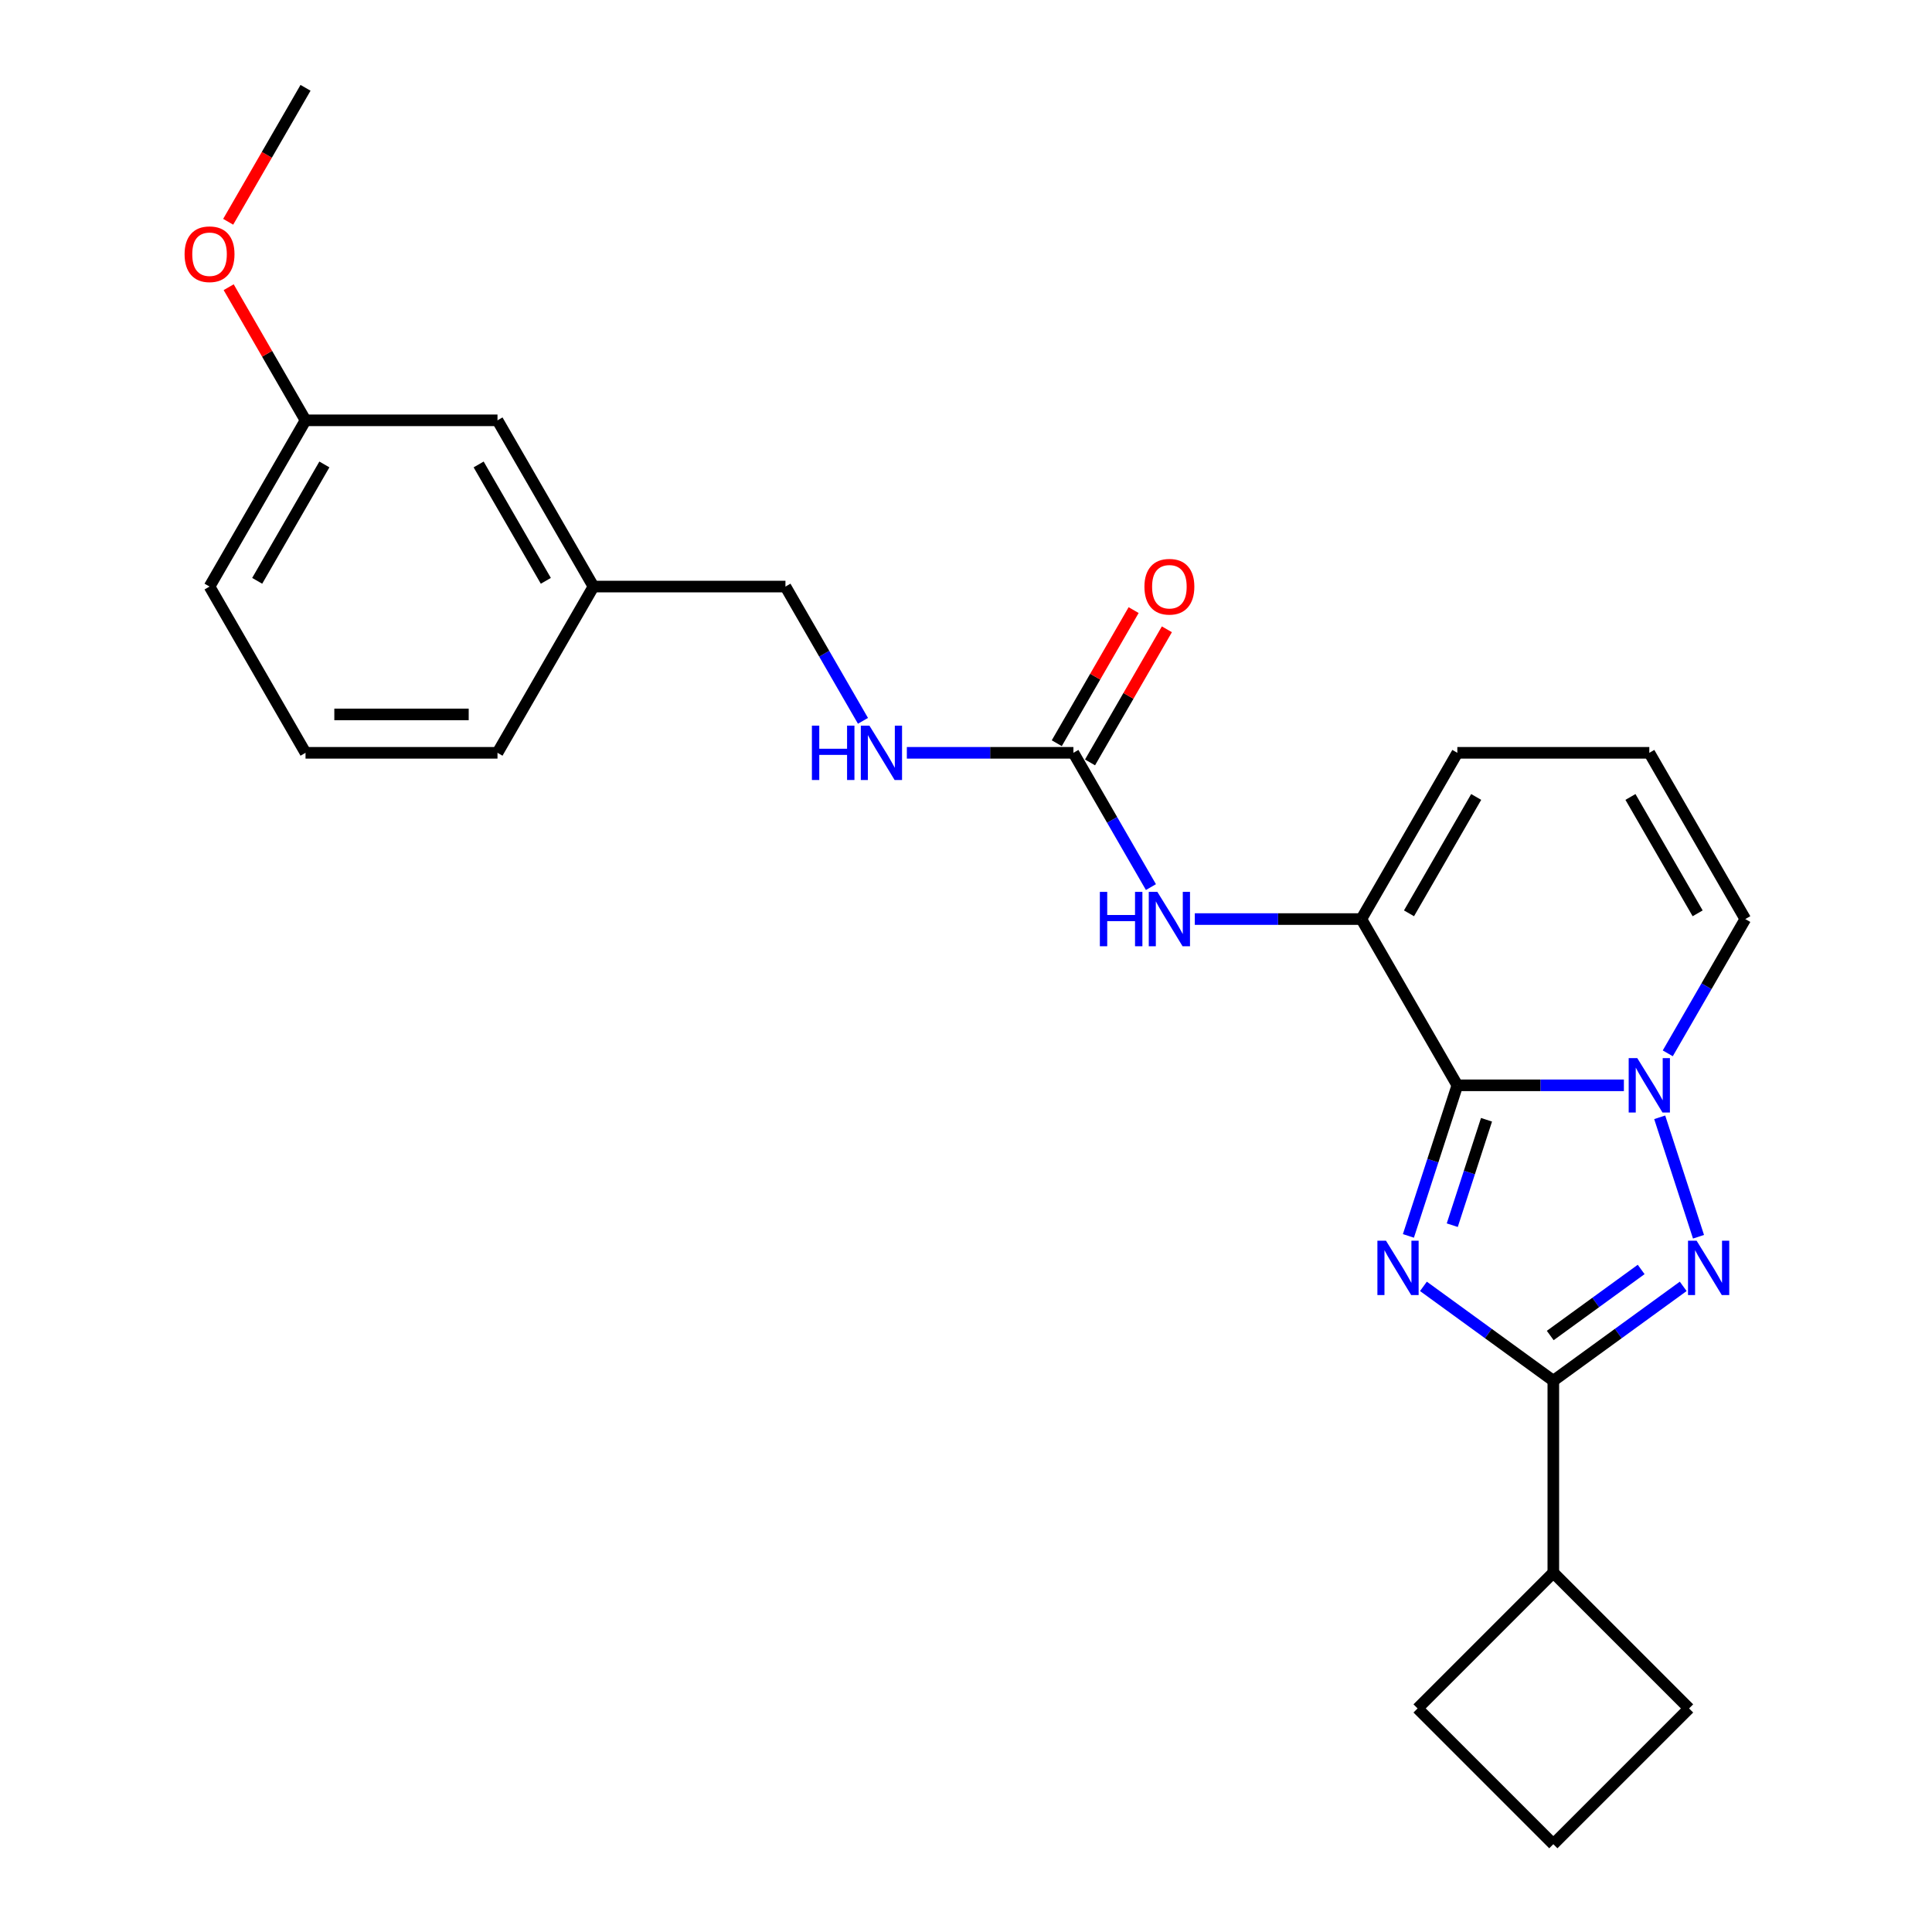 <?xml version='1.0' encoding='iso-8859-1'?>
<svg version='1.1' baseProfile='full'
              xmlns='http://www.w3.org/2000/svg'
                      xmlns:rdkit='http://www.rdkit.org/xml'
                      xmlns:xlink='http://www.w3.org/1999/xlink'
                  xml:space='preserve'
width='1000px' height='1000px' viewBox='0 0 1000 1000'>
<!-- END OF HEADER -->
<rect style='opacity:1.0;fill:#FFFFFF;stroke:none' width='1000' height='1000' x='0' y='0'> </rect>
<path class='bond-0' d='M 728.99,639.705 L 741.653,600.732' style='fill:none;fill-rule:evenodd;stroke:#0000FF;stroke-width:6px;stroke-linecap:butt;stroke-linejoin:miter;stroke-opacity:1' />
<path class='bond-0' d='M 741.653,600.732 L 754.316,561.759' style='fill:none;fill-rule:evenodd;stroke:#000000;stroke-width:6px;stroke-linecap:butt;stroke-linejoin:miter;stroke-opacity:1' />
<path class='bond-0' d='M 751.689,634.154 L 760.553,606.873' style='fill:none;fill-rule:evenodd;stroke:#0000FF;stroke-width:6px;stroke-linecap:butt;stroke-linejoin:miter;stroke-opacity:1' />
<path class='bond-0' d='M 760.553,606.873 L 769.417,579.592' style='fill:none;fill-rule:evenodd;stroke:#000000;stroke-width:6px;stroke-linecap:butt;stroke-linejoin:miter;stroke-opacity:1' />
<path class='bond-3' d='M 736.767,665.817 L 770.382,690.24' style='fill:none;fill-rule:evenodd;stroke:#0000FF;stroke-width:6px;stroke-linecap:butt;stroke-linejoin:miter;stroke-opacity:1' />
<path class='bond-3' d='M 770.382,690.24 L 803.997,714.662' style='fill:none;fill-rule:evenodd;stroke:#000000;stroke-width:6px;stroke-linecap:butt;stroke-linejoin:miter;stroke-opacity:1' />
<path class='bond-1' d='M 754.316,561.759 L 797.42,561.759' style='fill:none;fill-rule:evenodd;stroke:#000000;stroke-width:6px;stroke-linecap:butt;stroke-linejoin:miter;stroke-opacity:1' />
<path class='bond-1' d='M 797.42,561.759 L 840.523,561.759' style='fill:none;fill-rule:evenodd;stroke:#0000FF;stroke-width:6px;stroke-linecap:butt;stroke-linejoin:miter;stroke-opacity:1' />
<path class='bond-4' d='M 754.316,561.759 L 704.635,475.708' style='fill:none;fill-rule:evenodd;stroke:#000000;stroke-width:6px;stroke-linecap:butt;stroke-linejoin:miter;stroke-opacity:1' />
<path class='bond-7' d='M 863.236,545.205 L 883.298,510.457' style='fill:none;fill-rule:evenodd;stroke:#0000FF;stroke-width:6px;stroke-linecap:butt;stroke-linejoin:miter;stroke-opacity:1' />
<path class='bond-7' d='M 883.298,510.457 L 903.36,475.708' style='fill:none;fill-rule:evenodd;stroke:#000000;stroke-width:6px;stroke-linecap:butt;stroke-linejoin:miter;stroke-opacity:1' />
<path class='bond-25' d='M 859.058,578.313 L 879.146,640.14' style='fill:none;fill-rule:evenodd;stroke:#0000FF;stroke-width:6px;stroke-linecap:butt;stroke-linejoin:miter;stroke-opacity:1' />
<path class='bond-2' d='M 871.228,665.817 L 837.613,690.24' style='fill:none;fill-rule:evenodd;stroke:#0000FF;stroke-width:6px;stroke-linecap:butt;stroke-linejoin:miter;stroke-opacity:1' />
<path class='bond-2' d='M 837.613,690.24 L 803.997,714.662' style='fill:none;fill-rule:evenodd;stroke:#000000;stroke-width:6px;stroke-linecap:butt;stroke-linejoin:miter;stroke-opacity:1' />
<path class='bond-2' d='M 849.463,657.066 L 825.932,674.162' style='fill:none;fill-rule:evenodd;stroke:#0000FF;stroke-width:6px;stroke-linecap:butt;stroke-linejoin:miter;stroke-opacity:1' />
<path class='bond-2' d='M 825.932,674.162 L 802.401,691.258' style='fill:none;fill-rule:evenodd;stroke:#000000;stroke-width:6px;stroke-linecap:butt;stroke-linejoin:miter;stroke-opacity:1' />
<path class='bond-11' d='M 803.997,714.662 L 803.997,814.025' style='fill:none;fill-rule:evenodd;stroke:#000000;stroke-width:6px;stroke-linecap:butt;stroke-linejoin:miter;stroke-opacity:1' />
<path class='bond-6' d='M 704.635,475.708 L 661.531,475.708' style='fill:none;fill-rule:evenodd;stroke:#000000;stroke-width:6px;stroke-linecap:butt;stroke-linejoin:miter;stroke-opacity:1' />
<path class='bond-6' d='M 661.531,475.708 L 618.428,475.708' style='fill:none;fill-rule:evenodd;stroke:#0000FF;stroke-width:6px;stroke-linecap:butt;stroke-linejoin:miter;stroke-opacity:1' />
<path class='bond-8' d='M 704.635,475.708 L 754.316,389.657' style='fill:none;fill-rule:evenodd;stroke:#000000;stroke-width:6px;stroke-linecap:butt;stroke-linejoin:miter;stroke-opacity:1' />
<path class='bond-8' d='M 729.297,472.737 L 764.074,412.501' style='fill:none;fill-rule:evenodd;stroke:#000000;stroke-width:6px;stroke-linecap:butt;stroke-linejoin:miter;stroke-opacity:1' />
<path class='bond-5' d='M 555.59,389.657 L 575.653,424.406' style='fill:none;fill-rule:evenodd;stroke:#000000;stroke-width:6px;stroke-linecap:butt;stroke-linejoin:miter;stroke-opacity:1' />
<path class='bond-5' d='M 575.653,424.406 L 595.715,459.154' style='fill:none;fill-rule:evenodd;stroke:#0000FF;stroke-width:6px;stroke-linecap:butt;stroke-linejoin:miter;stroke-opacity:1' />
<path class='bond-10' d='M 555.59,389.657 L 512.487,389.657' style='fill:none;fill-rule:evenodd;stroke:#000000;stroke-width:6px;stroke-linecap:butt;stroke-linejoin:miter;stroke-opacity:1' />
<path class='bond-10' d='M 512.487,389.657 L 469.383,389.657' style='fill:none;fill-rule:evenodd;stroke:#0000FF;stroke-width:6px;stroke-linecap:butt;stroke-linejoin:miter;stroke-opacity:1' />
<path class='bond-12' d='M 564.196,394.626 L 584.085,360.175' style='fill:none;fill-rule:evenodd;stroke:#000000;stroke-width:6px;stroke-linecap:butt;stroke-linejoin:miter;stroke-opacity:1' />
<path class='bond-12' d='M 584.085,360.175 L 603.975,325.725' style='fill:none;fill-rule:evenodd;stroke:#FF0000;stroke-width:6px;stroke-linecap:butt;stroke-linejoin:miter;stroke-opacity:1' />
<path class='bond-12' d='M 546.985,384.689 L 566.875,350.239' style='fill:none;fill-rule:evenodd;stroke:#000000;stroke-width:6px;stroke-linecap:butt;stroke-linejoin:miter;stroke-opacity:1' />
<path class='bond-12' d='M 566.875,350.239 L 586.765,315.789' style='fill:none;fill-rule:evenodd;stroke:#FF0000;stroke-width:6px;stroke-linecap:butt;stroke-linejoin:miter;stroke-opacity:1' />
<path class='bond-27' d='M 903.36,475.708 L 853.679,389.657' style='fill:none;fill-rule:evenodd;stroke:#000000;stroke-width:6px;stroke-linecap:butt;stroke-linejoin:miter;stroke-opacity:1' />
<path class='bond-27' d='M 878.698,472.737 L 843.921,412.501' style='fill:none;fill-rule:evenodd;stroke:#000000;stroke-width:6px;stroke-linecap:butt;stroke-linejoin:miter;stroke-opacity:1' />
<path class='bond-9' d='M 754.316,389.657 L 853.679,389.657' style='fill:none;fill-rule:evenodd;stroke:#000000;stroke-width:6px;stroke-linecap:butt;stroke-linejoin:miter;stroke-opacity:1' />
<path class='bond-13' d='M 446.67,373.104 L 426.608,338.355' style='fill:none;fill-rule:evenodd;stroke:#0000FF;stroke-width:6px;stroke-linecap:butt;stroke-linejoin:miter;stroke-opacity:1' />
<path class='bond-13' d='M 426.608,338.355 L 406.546,303.607' style='fill:none;fill-rule:evenodd;stroke:#000000;stroke-width:6px;stroke-linecap:butt;stroke-linejoin:miter;stroke-opacity:1' />
<path class='bond-20' d='M 803.997,814.025 L 874.258,884.285' style='fill:none;fill-rule:evenodd;stroke:#000000;stroke-width:6px;stroke-linecap:butt;stroke-linejoin:miter;stroke-opacity:1' />
<path class='bond-21' d='M 803.997,814.025 L 733.737,884.285' style='fill:none;fill-rule:evenodd;stroke:#000000;stroke-width:6px;stroke-linecap:butt;stroke-linejoin:miter;stroke-opacity:1' />
<path class='bond-15' d='M 406.546,303.607 L 307.183,303.607' style='fill:none;fill-rule:evenodd;stroke:#000000;stroke-width:6px;stroke-linecap:butt;stroke-linejoin:miter;stroke-opacity:1' />
<path class='bond-14' d='M 257.502,217.556 L 307.183,303.607' style='fill:none;fill-rule:evenodd;stroke:#000000;stroke-width:6px;stroke-linecap:butt;stroke-linejoin:miter;stroke-opacity:1' />
<path class='bond-14' d='M 247.744,240.4 L 282.521,300.635' style='fill:none;fill-rule:evenodd;stroke:#000000;stroke-width:6px;stroke-linecap:butt;stroke-linejoin:miter;stroke-opacity:1' />
<path class='bond-16' d='M 257.502,217.556 L 158.139,217.556' style='fill:none;fill-rule:evenodd;stroke:#000000;stroke-width:6px;stroke-linecap:butt;stroke-linejoin:miter;stroke-opacity:1' />
<path class='bond-22' d='M 307.183,303.607 L 257.502,389.657' style='fill:none;fill-rule:evenodd;stroke:#000000;stroke-width:6px;stroke-linecap:butt;stroke-linejoin:miter;stroke-opacity:1' />
<path class='bond-17' d='M 158.139,217.556 L 138.249,183.106' style='fill:none;fill-rule:evenodd;stroke:#000000;stroke-width:6px;stroke-linecap:butt;stroke-linejoin:miter;stroke-opacity:1' />
<path class='bond-17' d='M 138.249,183.106 L 118.359,148.655' style='fill:none;fill-rule:evenodd;stroke:#FF0000;stroke-width:6px;stroke-linecap:butt;stroke-linejoin:miter;stroke-opacity:1' />
<path class='bond-28' d='M 158.139,217.556 L 108.458,303.607' style='fill:none;fill-rule:evenodd;stroke:#000000;stroke-width:6px;stroke-linecap:butt;stroke-linejoin:miter;stroke-opacity:1' />
<path class='bond-28' d='M 167.897,240.4 L 133.12,300.635' style='fill:none;fill-rule:evenodd;stroke:#000000;stroke-width:6px;stroke-linecap:butt;stroke-linejoin:miter;stroke-opacity:1' />
<path class='bond-24' d='M 118.107,114.792 L 138.123,80.124' style='fill:none;fill-rule:evenodd;stroke:#FF0000;stroke-width:6px;stroke-linecap:butt;stroke-linejoin:miter;stroke-opacity:1' />
<path class='bond-24' d='M 138.123,80.124 L 158.139,45.455' style='fill:none;fill-rule:evenodd;stroke:#000000;stroke-width:6px;stroke-linecap:butt;stroke-linejoin:miter;stroke-opacity:1' />
<path class='bond-18' d='M 158.139,389.657 L 257.502,389.657' style='fill:none;fill-rule:evenodd;stroke:#000000;stroke-width:6px;stroke-linecap:butt;stroke-linejoin:miter;stroke-opacity:1' />
<path class='bond-18' d='M 173.044,369.785 L 242.598,369.785' style='fill:none;fill-rule:evenodd;stroke:#000000;stroke-width:6px;stroke-linecap:butt;stroke-linejoin:miter;stroke-opacity:1' />
<path class='bond-23' d='M 158.139,389.657 L 108.458,303.607' style='fill:none;fill-rule:evenodd;stroke:#000000;stroke-width:6px;stroke-linecap:butt;stroke-linejoin:miter;stroke-opacity:1' />
<path class='bond-19' d='M 803.997,954.545 L 733.737,884.285' style='fill:none;fill-rule:evenodd;stroke:#000000;stroke-width:6px;stroke-linecap:butt;stroke-linejoin:miter;stroke-opacity:1' />
<path class='bond-26' d='M 803.997,954.545 L 874.258,884.285' style='fill:none;fill-rule:evenodd;stroke:#000000;stroke-width:6px;stroke-linecap:butt;stroke-linejoin:miter;stroke-opacity:1' />
<path  class='atom-0' d='M 717.391 642.189
L 726.612 657.093
Q 727.526 658.564, 728.997 661.227
Q 730.467 663.89, 730.547 664.048
L 730.547 642.189
L 734.283 642.189
L 734.283 670.328
L 730.428 670.328
L 720.531 654.033
Q 719.378 652.125, 718.146 649.939
Q 716.954 647.753, 716.596 647.077
L 716.596 670.328
L 712.94 670.328
L 712.94 642.189
L 717.391 642.189
' fill='#0000FF'/>
<path  class='atom-2' d='M 847.459 547.689
L 856.68 562.593
Q 857.594 564.064, 859.064 566.727
Q 860.535 569.39, 860.614 569.549
L 860.614 547.689
L 864.35 547.689
L 864.35 575.829
L 860.495 575.829
L 850.599 559.533
Q 849.446 557.625, 848.214 555.439
Q 847.022 553.253, 846.664 552.578
L 846.664 575.829
L 843.007 575.829
L 843.007 547.689
L 847.459 547.689
' fill='#0000FF'/>
<path  class='atom-3' d='M 878.164 642.189
L 887.384 657.093
Q 888.299 658.564, 889.769 661.227
Q 891.24 663.89, 891.319 664.048
L 891.319 642.189
L 895.055 642.189
L 895.055 670.328
L 891.2 670.328
L 881.303 654.033
Q 880.151 652.125, 878.919 649.939
Q 877.726 647.753, 877.369 647.077
L 877.369 670.328
L 873.712 670.328
L 873.712 642.189
L 878.164 642.189
' fill='#0000FF'/>
<path  class='atom-7' d='M 569.283 461.638
L 573.098 461.638
L 573.098 473.602
L 587.486 473.602
L 587.486 461.638
L 591.301 461.638
L 591.301 489.778
L 587.486 489.778
L 587.486 476.781
L 573.098 476.781
L 573.098 489.778
L 569.283 489.778
L 569.283 461.638
' fill='#0000FF'/>
<path  class='atom-7' d='M 599.052 461.638
L 608.273 476.543
Q 609.187 478.013, 610.657 480.676
Q 612.128 483.339, 612.207 483.498
L 612.207 461.638
L 615.943 461.638
L 615.943 489.778
L 612.088 489.778
L 602.192 473.482
Q 601.039 471.575, 599.807 469.389
Q 598.615 467.203, 598.257 466.527
L 598.257 489.778
L 594.6 489.778
L 594.6 461.638
L 599.052 461.638
' fill='#0000FF'/>
<path  class='atom-11' d='M 420.238 375.588
L 424.054 375.588
L 424.054 387.551
L 438.442 387.551
L 438.442 375.588
L 442.257 375.588
L 442.257 403.727
L 438.442 403.727
L 438.442 390.731
L 424.054 390.731
L 424.054 403.727
L 420.238 403.727
L 420.238 375.588
' fill='#0000FF'/>
<path  class='atom-11' d='M 450.008 375.588
L 459.228 390.492
Q 460.143 391.963, 461.613 394.626
Q 463.084 397.288, 463.163 397.447
L 463.163 375.588
L 466.899 375.588
L 466.899 403.727
L 463.044 403.727
L 453.147 387.432
Q 451.995 385.524, 450.763 383.338
Q 449.57 381.152, 449.213 380.476
L 449.213 403.727
L 445.556 403.727
L 445.556 375.588
L 450.008 375.588
' fill='#0000FF'/>
<path  class='atom-13' d='M 592.355 303.686
Q 592.355 296.929, 595.693 293.154
Q 599.032 289.378, 605.272 289.378
Q 611.512 289.378, 614.85 293.154
Q 618.189 296.929, 618.189 303.686
Q 618.189 310.522, 614.811 314.417
Q 611.432 318.273, 605.272 318.273
Q 599.072 318.273, 595.693 314.417
Q 592.355 310.562, 592.355 303.686
M 605.272 315.093
Q 609.564 315.093, 611.87 312.231
Q 614.215 309.33, 614.215 303.686
Q 614.215 298.162, 611.87 295.379
Q 609.564 292.558, 605.272 292.558
Q 600.979 292.558, 598.634 295.34
Q 596.329 298.122, 596.329 303.686
Q 596.329 309.37, 598.634 312.231
Q 600.979 315.093, 605.272 315.093
' fill='#FF0000'/>
<path  class='atom-18' d='M 95.541 131.585
Q 95.541 124.828, 98.879 121.052
Q 102.218 117.277, 108.458 117.277
Q 114.698 117.277, 118.036 121.052
Q 121.375 124.828, 121.375 131.585
Q 121.375 138.421, 117.997 142.316
Q 114.618 146.171, 108.458 146.171
Q 102.258 146.171, 98.879 142.316
Q 95.541 138.461, 95.541 131.585
M 108.458 142.992
Q 112.75 142.992, 115.056 140.13
Q 117.401 137.229, 117.401 131.585
Q 117.401 126.06, 115.056 123.278
Q 112.75 120.456, 108.458 120.456
Q 104.165 120.456, 101.82 123.238
Q 99.515 126.02, 99.515 131.585
Q 99.515 137.268, 101.82 140.13
Q 104.165 142.992, 108.458 142.992
' fill='#FF0000'/>
</svg>
